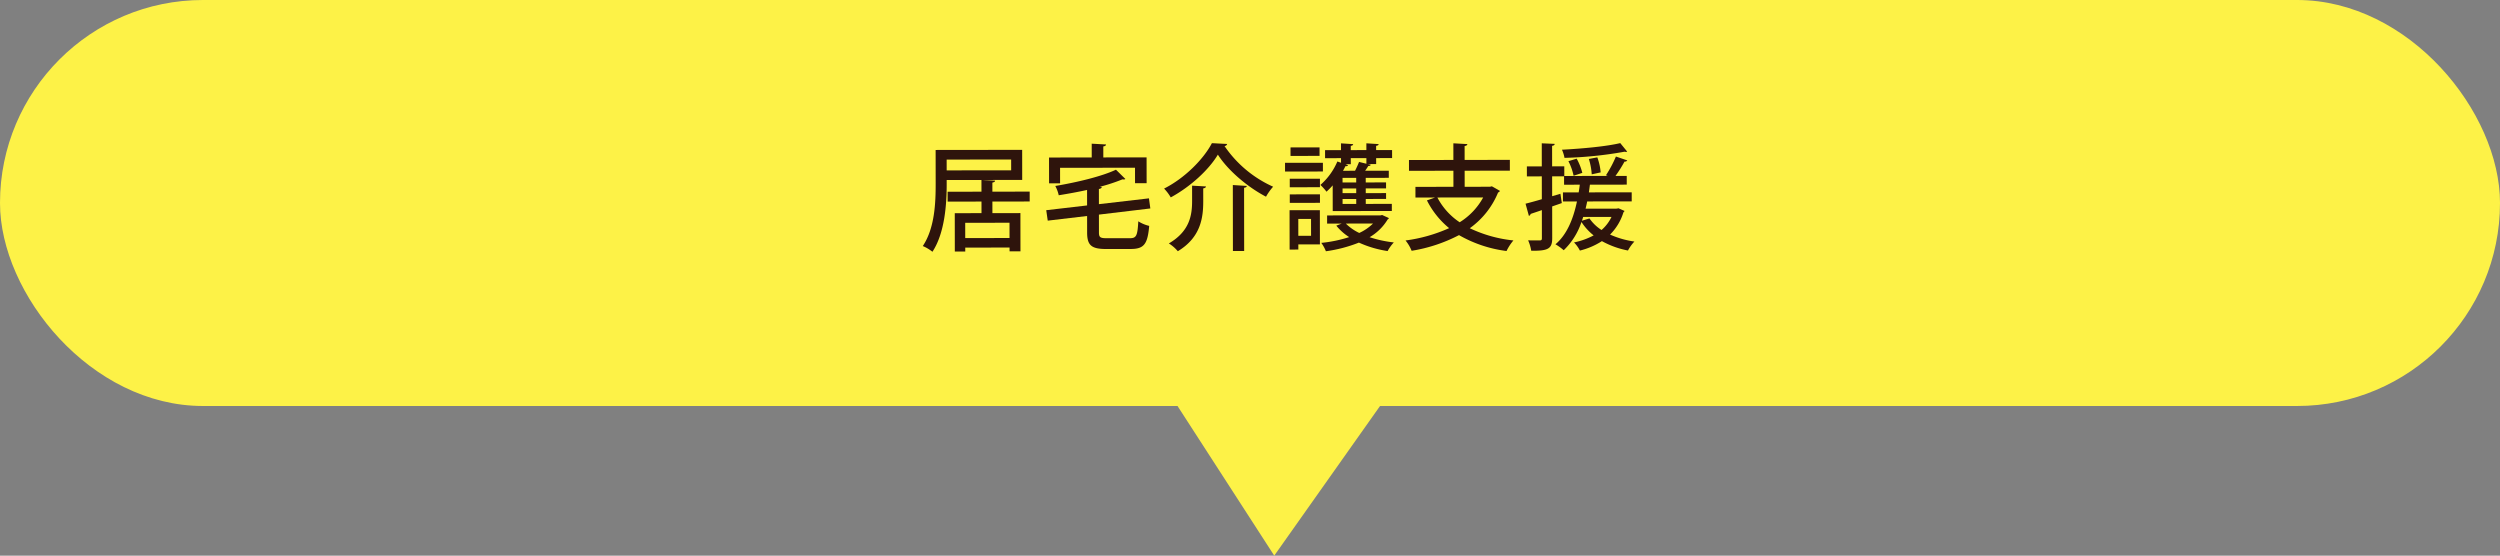 <svg xmlns="http://www.w3.org/2000/svg" id="&#x30EC;&#x30A4;&#x30E4;&#x30FC;_1" data-name="&#x30EC;&#x30A4;&#x30E4;&#x30FC; 1" viewBox="0 0 697 154.912"><rect x="0" y="0" width="697" height="154.912" fill="#808080" stroke="none"/><rect width="697" height="113.19" rx="56.595" fill="#fdf247"></rect><polygon points="390.738 104.723 355.261 154.912 320.571 101.244 390.738 104.723" fill="#fdf247"></polygon><path d="M287.078,56.176l-10.399.014.005,3.232,7.808-.011.014,10.655-3.04.004-.001-1.057-12.352.018.002,1.088-2.912.004-.014-10.688,7.455-.01-.004-3.232-9.439.013-.004-2.752,9.439-.013-.005-3.264-9.695.014.002,1.056c.007,5.567-.494,13.663-3.975,18.948a11.271,11.271,0,0,0-2.69-1.597c3.354-4.996,3.6-12.164,3.593-17.348l-.012-9.439,24.126-.032.011,8.384-10.815.015V50.209l3.265.156c-.032.287-.256.448-.768.545l.003,2.527,10.399-.014ZM263.928,44.496l.004,3.008,17.982-.024-.004-3.008Zm17.531,21.862-.006-4.256-12.351.017.005,4.256Z" fill="#2e140c"></path><path d="M306.386,64.789c.002,1.408.354,1.632,2.338,1.629l6.304-.008c1.824-.002,2.111-.739,2.33-4.707a9.88,9.88,0,0,0,3.041,1.275c-.441,5.024-1.399,6.434-5.143,6.439l-6.784.009c-4.191.005-5.377-1.017-5.382-4.601l-.006-4.607L292.111,61.513l-.42-2.911,11.39-1.327-.006-4.319c-2.591.579-5.311,1.062-7.901,1.482a9.745,9.745,0,0,0-.963-2.591c6.174-1.032,12.955-2.673,16.921-4.534l2.627,2.588a.661.661,0,0,1-.48.129,1.224,1.224,0,0,1-.319-.031,51.313,51.313,0,0,1-6.365,2.088l.576.031c-.031.288-.256.48-.8.577l.006,4.224,13.949-1.619.388,2.816-14.333,1.715Zm-10.839-18,.006,4.32-3.072.004-.01-7.199,11.903-.016-.005-3.84,4,.219c-.032.287-.255.48-.768.545l.004,3.071,12.063-.017.01,7.199-3.231.005-.006-4.319Z" fill="#2e140c"></path><path d="M326.407,55.035a13.088,13.088,0,0,0-1.859-2.461c5.691-2.855,10.996-8.174,13.326-12.656.256-.001.512.031,4.256.218a.765.765,0,0,1-.735.577A32.407,32.407,0,0,0,354.945,52.054a15.723,15.723,0,0,0-1.98,2.786c-5.188-2.713-10.633-7.346-13.423-11.725C337.02,47.342,331.907,52.053,326.407,55.035Zm5.947-3.271,3.871.219c-.031.288-.255.449-.767.545l.005,3.52c.006,4.608-.659,10.113-7.085,13.993a10.996,10.996,0,0,0-2.499-2.173c5.883-3.432,6.485-8.008,6.479-11.879Zm11.358-.175,3.904.251c-.031.256-.256.448-.767.513l.023,17.631-3.136.005Z" fill="#2e140c"></path><path d="M368.825,45.38l.003,2.432-10.56.015-.003-2.432Zm-.847,13.216.013,9.535-6.015.008.002,1.44-2.433.003-.015-10.975Zm-8.392-6.389-.003-2.367,8.415-.011.003,2.368Zm.006,4.352-.003-2.367,8.415-.011.003,2.368Zm8.299-15.465.003,2.367-8.096.012-.003-2.368Zm-2.373,19.938-3.552.005.006,4.704,3.552-.006Zm6.044-2.184-.009-7.168a18.102,18.102,0,0,1-1.726,1.763,15.487,15.487,0,0,0-1.699-1.886,18.026,18.026,0,0,0,4.728-6.534l1.024.351-.002-1.279-4.447.006-.003-2.24,4.447-.006-.002-1.889,3.392.221c-.031.256-.191.416-.671.48l.001,1.184,4.352-.006-.002-1.888,3.424.22c-.032.256-.191.416-.703.48l.001,1.184,4.448-.006.003,2.24-4.448.006.003,1.664-2.271.003.768.19c-.096.257-.319.354-.703.354-.224.385-.543.864-.862,1.312l6.592-.008.002,1.983-6.432.009.002,1.279,5.664-.008.002,1.664-5.664.008.002,1.312,5.664-.008.002,1.632-5.664.008.002,1.376,7.264-.01.003,1.983Zm-1.565,1.218,14.91-.021a2.719,2.719,0,0,1,.479-.096c.097.063.193.096,1.857.861a.921.921,0,0,1-.352.352,14.173,14.173,0,0,1-5.049,4.967,33.625,33.625,0,0,0,6.754,1.463,11.388,11.388,0,0,0-1.725,2.402,29.839,29.839,0,0,1-8.003-2.357,39.294,39.294,0,0,1-9.212,2.412,9.813,9.813,0,0,0-1.283-2.334,37.139,37.139,0,0,0,7.773-1.61,15.08,15.08,0,0,1-3.589-3.194l1.536-.578-4.096.005ZM378.112,50.871l-.002-1.279-3.808.004.002,1.28Zm.004,2.977-.002-1.312-3.808.005.002,1.312Zm.004,3.007-.002-1.376-3.808.006.002,1.375Zm-1.519-11.069-1.504.002.735.256c-.095.224-.319.32-.735.289a12.295,12.295,0,0,1-.67,1.28l3.36-.005a26.41,26.41,0,0,0,1.116-2.465l2.048.51-.002-1.568-4.352.006Zm-1.386,16.545a13.43,13.43,0,0,0,3.747,2.619,13.558,13.558,0,0,0,3.836-2.629Z" fill="#2e140c"></path><path d="M415.937,51.941l2.241,1.276a.794.794,0,0,1-.512.448,22.892,22.892,0,0,1-7.891,9.963,37.022,37.022,0,0,0,12.164,3.406,13.704,13.704,0,0,0-1.916,2.947,35.537,35.537,0,0,1-13.253-4.431,43.378,43.378,0,0,1-13.209,4.37A10.98,10.98,0,0,0,391.863,67.044a43.493,43.493,0,0,0,12.154-3.44,23.802,23.802,0,0,1-6.187-7.734l2.271-.804-5.472.007-.004-2.975,10.591-.015-.006-4.479-12.383.016-.004-3.007,12.383-.017-.006-4.64,3.904.219c-.032.288-.224.448-.768.545l.005,3.872,12.607-.018.004,3.008-12.607.018.006,4.479,7.04-.01Zm-15.195,3.123a18.62,18.62,0,0,0,6.217,6.903,18.619,18.619,0,0,0,6.551-6.92Z" fill="#2e140c"></path><path d="M451.241,58.069l1.665.733a.688.688,0,0,1-.287.385,15.043,15.043,0,0,1-3.736,6.213,25.085,25.085,0,0,0,6.787,1.942,11.442,11.442,0,0,0-1.789,2.499,24.184,24.184,0,0,1-7.267-2.615,20.147,20.147,0,0,1-6.141,2.633,9.268,9.268,0,0,0-1.635-2.27,20.151,20.151,0,0,0,5.47-1.959,15.655,15.655,0,0,1-3.397-3.74,19.327,19.327,0,0,1-4.949,7.878,14.165,14.165,0,0,0-2.306-1.66c3.036-2.532,4.919-6.759,6-11.944l-3.903.006-.004-2.527,4.383-.006c.127-.704.223-1.408.317-2.145l-4.384.006-.003-2.336L432.735,49.166l.007,5.536,2.304-.675.387,2.592-2.687.931.012,8.863c.004,2.976-1.211,3.554-5.851,3.495a12.009,12.009,0,0,0-.868-2.91c.736.031,1.439.03,2.016.029l1.248-.002c.448,0,.576-.16.575-.608l-.011-7.839c-1.183.417-2.271.77-3.134,1.061a.655.655,0,0,1-.479.544L425.321,56.791c1.248-.32,2.815-.738,4.542-1.253l-.008-6.368-4.16.006-.004-2.783,4.16-.006-.009-6.432,3.616.155c-.032.288-.224.48-.735.545l.008,5.728,3.392-.004.004,2.688,12.095-.017-.479-.191a32.644,32.644,0,0,0,2.776-5.219l3.169,1.083a.764.764,0,0,1-.768.321,37.457,37.457,0,0,1-2.522,4.003l3.136-.004.003,2.432-10.271.014-.284,2.145,11.935-.016.004,2.527-12.415.017c-.127.673-.287,1.345-.446,2.017l8.672-.012ZM453.652,42.26a.515.515,0,0,1-.352.096,1.639,1.639,0,0,1-.353-.063,109.629,109.629,0,0,1-16.765,1.719,9.788,9.788,0,0,0-.707-2.271c5.664-.297,12.414-.913,16.252-1.846Zm-14.077,1.971a16.184,16.184,0,0,1,1.574,3.965l-2.431.803a15.987,15.987,0,0,0-1.446-4.061Zm1.814,16.252c-.096.352-.224.704-.351,1.057l2.11-.643a11.627,11.627,0,0,0,3.364,3.227,11.3,11.3,0,0,0,2.779-3.651Zm3.945-16.612a16.062,16.062,0,0,1,.934,4.19l-2.495.547a17.554,17.554,0,0,0-.806-4.286Z" fill="#2e140c"></path></svg>